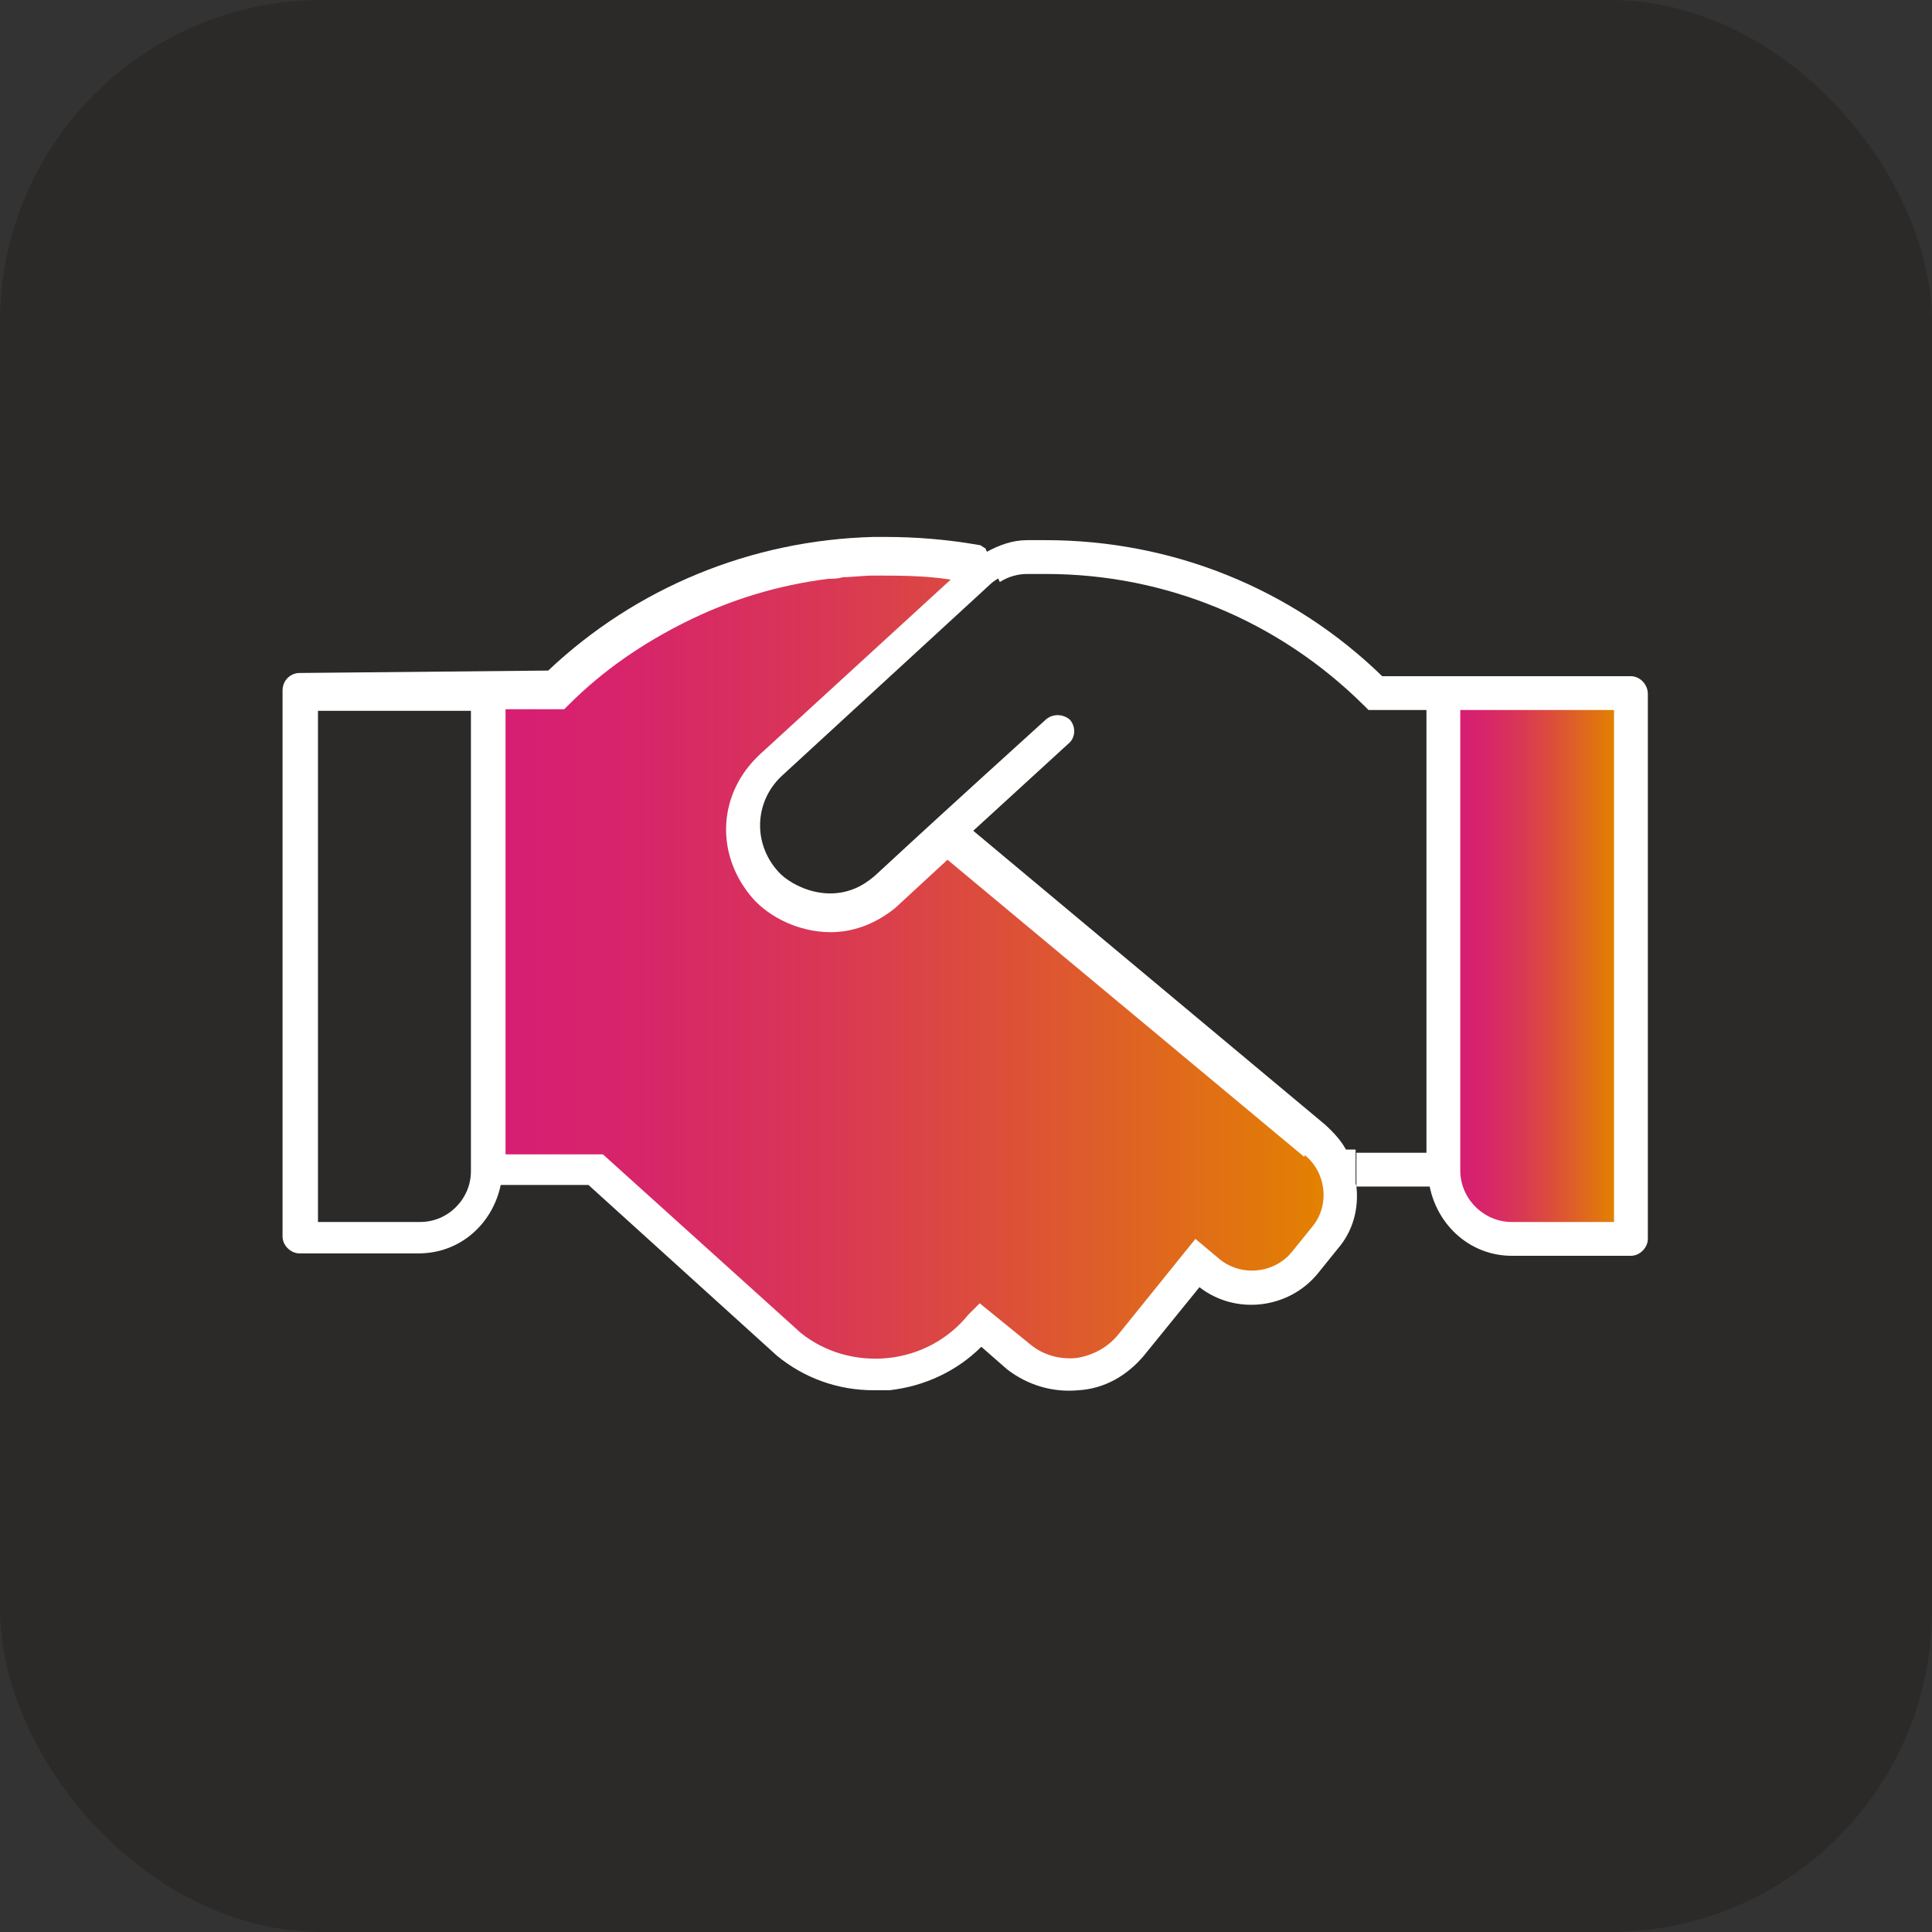 <?xml version="1.0" encoding="UTF-8"?> <svg xmlns="http://www.w3.org/2000/svg" xmlns:xlink="http://www.w3.org/1999/xlink" id="Layer_6" data-name="Layer 6" viewBox="0 0 24 24"><rect x="0" y="0" width="24" height="24" fill="#333333" stroke="none"/><defs><style> .cls-1 { fill: none; } .cls-2 { fill: url(#New_Gradient_Swatch_29); } .cls-3 { fill: #fff; } .cls-4 { fill: url(#New_Gradient_Swatch_29-2); } .cls-5 { fill: #2b2a29; } </style><linearGradient id="New_Gradient_Swatch_29" data-name="New Gradient Swatch 29" x1="6.28" y1="12" x2="16.44" y2="12" gradientUnits="userSpaceOnUse"><stop offset="0" stop-color="#d71e73"></stop><stop offset=".15" stop-color="#d7246b"></stop><stop offset=".38" stop-color="#d93656"></stop><stop offset=".65" stop-color="#dd5434"></stop><stop offset=".97" stop-color="#e27d05"></stop><stop offset="1" stop-color="#e38200"></stop></linearGradient><linearGradient id="New_Gradient_Swatch_29-2" data-name="New Gradient Swatch 29" x1="18.14" y1="12" x2="20.05" y2="12" xlink:href="#New_Gradient_Swatch_29"></linearGradient></defs><rect class="cls-5" x="0" width="24" height="24" rx="4" ry="4"></rect><g><g><path class="cls-3" d="M20.47,8.61v6.78c0,.11-.1.21-.21.21h-1.48c-.51,0-.92-.37-1.02-.86h-.91v-.42h.87v-5.5h-.72l-.06-.06c-1.06-1.05-2.46-1.63-3.95-1.63h-.23c-.11,0-.23.03-.34.1l-.17-.37c.16-.09.33-.15.51-.15h.23c1.57,0,3.06.6,4.18,1.69h3.09c.11,0,.21.1.21.22Z"></path><path class="cls-3" d="M16.85,14.74c.03.27-.04.55-.23.77l-.25.31c-.36.44-1.02.52-1.47.17l-.69.85c-.21.25-.49.41-.81.43-.32.03-.63-.06-.89-.26l-.32-.28c-.3.3-.7.49-1.14.54-.07,0-.14,0-.2,0-.44,0-.86-.15-1.2-.43l-2.34-2.12h-1.09c-.1.48-.5.85-1.02.85h-1.48c-.11,0-.21-.1-.21-.21v-6.78c0-.14.11-.22.21-.22l3.09-.03c1.09-1.03,2.52-1.62,4.04-1.66.04,0,.09,0,.13,0h.02c.37,0,.76.03,1.16.1.03,0,.05.03.08.04l.17.37s-.07.04-.1.07l-2.6,2.39c-.34.32-.36.84-.04,1.19.16.18.67.44,1.12.11.16-.12-.15.13,2.2-2,.09-.08.22-.07.3,0,.08.09.07.23-.02.3l-1.18,1.08,4.37,3.65c.11.1.2.2.26.31,0,0,.03,0,.03,0h.09v.42ZM5.85,14.54v-5.71h-1.9s0,6.35,0,6.35h1.27c.35,0,.63-.29.63-.63Z"></path></g><path class="cls-2" d="M16.21,14.35c.27.22.31.63.09.89l-.25.31c-.22.27-.62.31-.89.1l-.31-.26-.96,1.19c-.13.16-.32.26-.52.29-.21.02-.41-.04-.56-.16l-.64-.52-.14.14c-.25.31-.61.5-1,.54-.39.04-.78-.07-1.08-.31l-2.46-2.22h-1.21v-5.53h.73l.06-.06c.43-.43.92-.76,1.44-1.02.56-.28,1.15-.46,1.78-.54.06,0,.12,0,.18-.02.12,0,.25-.02.38-.02.32,0,.64,0,.96.05l-2.38,2.18-.03.03c-.49.49-.51,1.23-.04,1.76.2.22.56.41.96.41.26,0,.54-.09.8-.3l.65-.6,4.43,3.69Z"></path><path class="cls-4" d="M20.05,15.18h-1.27c-.35,0-.64-.29-.64-.64v-5.72h1.91s0,6.35,0,6.35Z"></path><rect class="cls-1" x="1.58" y="1.58" width="20.84" height="20.84"></rect></g></svg> 